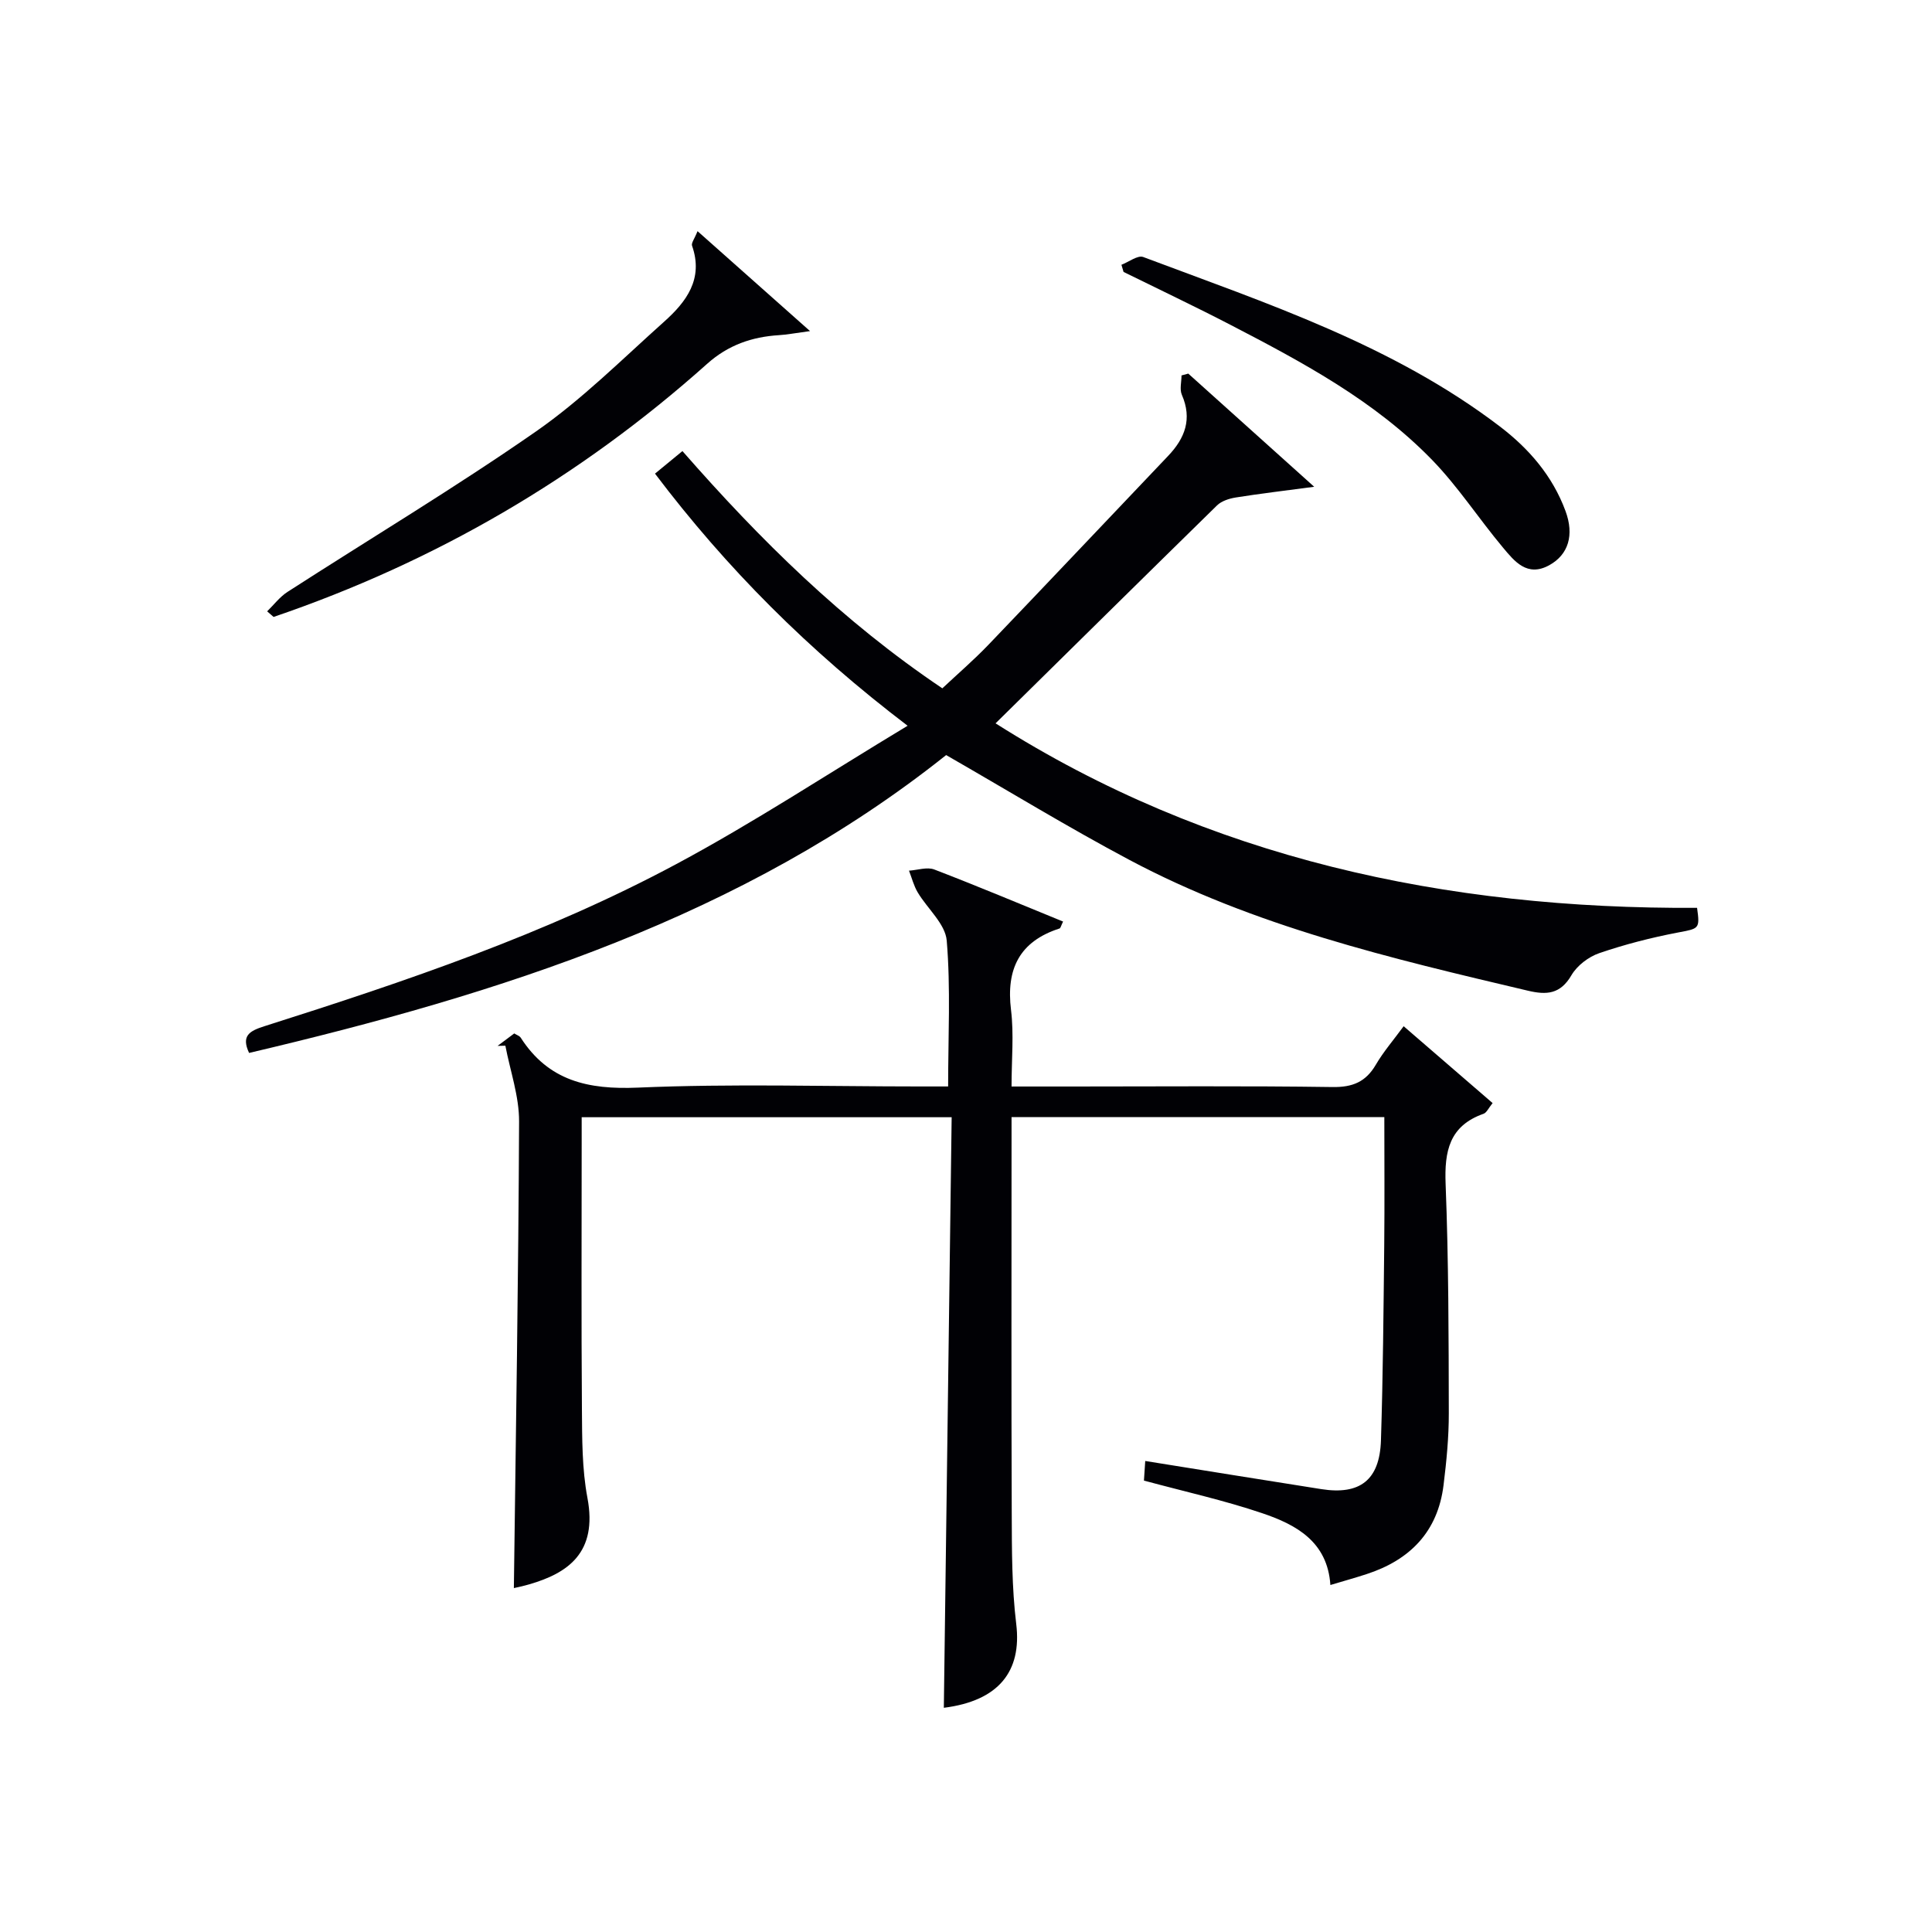 <svg enable-background="new 0 0 400 400" viewBox="0 0 400 400" xmlns="http://www.w3.org/2000/svg"><g fill="#010105"><path d="m236.84 306.54c.1-1.5.18-2.79.27-4.06 12.31 1.97 24.38 3.93 36.47 5.83 7.98 1.25 12.06-1.88 12.33-10.07.43-13.47.53-26.96.68-40.44.09-8.78.02-17.57.02-26.52-25.96 0-51.23 0-77.18 0v5.55c0 25.49-.06 50.99.04 76.48.03 7.65.01 15.35.93 22.92 1.19 9.82-3.65 15.92-14.99 17.35.54-40.62 1.08-81.32 1.62-122.27-25.99 0-50.93 0-76.6 0v5.41c0 18.33-.09 36.66.05 54.99.05 6.14.01 12.41 1.14 18.4 2.16 11.41-4.11 15.6-12.01 17.9-1.26.37-2.55.63-3.22.79.41-32.17.95-64.39 1.08-96.61.02-5.23-1.84-10.46-2.84-15.69-.54.01-1.08.03-1.61.04l3.45-2.58c.52.33 1.08.5 1.33.87 5.76 8.96 13.95 10.79 24.25 10.35 19.46-.84 38.98-.24 58.48-.24h5.77c0-10.34.54-20.33-.29-30.19-.29-3.48-4.01-6.62-6.02-10.01-.81-1.37-1.21-2.98-1.79-4.48 1.76-.11 3.74-.81 5.23-.24 8.94 3.43 17.76 7.14 26.67 10.78-.44.89-.52 1.36-.73 1.43-8.31 2.68-11.09 8.39-10.05 16.87.62 5.05.11 10.24.11 15.85h12.47c18 0 35.99-.15 53.99.11 4.17.06 6.88-1.07 8.96-4.62 1.57-2.69 3.64-5.08 5.76-7.97 6.28 5.42 12.26 10.59 18.42 15.91-.85 1.04-1.24 2-1.89 2.22-7.08 2.5-8.11 7.75-7.84 14.55.62 15.8.63 31.62.66 47.43.01 4.97-.48 9.97-1.09 14.91-1.19 9.63-6.94 15.49-15.95 18.42-2.36.77-4.75 1.43-7.48 2.25-.59-8.98-7.09-12.5-14.12-14.87-7.85-2.66-15.97-4.45-24.48-6.75z"/><path d="m206.12 149.76c44.07 27.98 93.26 38.5 145.24 38.2.62 4.43.4 4.27-4.02 5.12-5.49 1.05-10.95 2.45-16.23 4.26-2.22.76-4.59 2.57-5.76 4.57-2.3 3.94-5.13 4.13-9.07 3.19-28.3-6.68-56.64-13.32-82.55-27.12-12.61-6.71-24.82-14.17-37.84-21.65-42.07 33.52-92.37 49.45-144.32 61.67-1.68-3.59.11-4.56 3.19-5.54 29.17-9.26 58.19-19.06 85.24-33.55 16.06-8.6 31.34-18.67 47.91-28.65-20.57-15.66-37.49-32.62-52.3-52.2 2.01-1.65 3.76-3.09 5.68-4.67 16.1 18.39 33.12 35.2 53.81 49.12 3.13-2.94 6.49-5.83 9.55-9.02 12.44-12.98 24.78-26.06 37.18-39.08 3.51-3.68 5.04-7.66 2.86-12.67-.49-1.13-.07-2.66-.07-4.01.47-.13.93-.25 1.4-.38 8.34 7.5 16.69 15 26.07 23.43-6.31.84-11.29 1.43-16.24 2.22-1.36.22-2.94.72-3.88 1.64-15.22 14.91-30.36 29.86-45.85 45.12z"/><path d="m55.31 126.57c1.39-1.35 2.61-2.99 4.21-4.02 17.16-11.07 34.71-21.58 51.46-33.23 9.5-6.61 17.82-14.94 26.5-22.7 4.61-4.12 8.22-8.86 5.8-15.75-.19-.55.5-1.41 1.14-3.01 7.63 6.78 14.84 13.18 23.29 20.69-3.14.42-4.77.74-6.41.84-5.63.35-10.54 2.04-14.9 5.94-26.35 23.55-56.3 41-89.76 52.4-.45-.39-.89-.78-1.33-1.16z"/><path d="m232.18 54.82c1.52-.58 3.37-2.03 4.51-1.61 25.6 9.62 51.71 18.21 73.86 35.1 6.05 4.62 10.89 10.24 13.57 17.49 1.84 4.97.61 9.03-3.36 11.22-4.58 2.52-7.2-.8-9.61-3.68-4.99-5.96-9.27-12.58-14.66-18.13-11.85-12.2-26.71-20.16-41.63-27.9-7.34-3.81-14.82-7.35-22.24-11.01-.15-.49-.29-.98-.44-1.48z"/></g></svg>